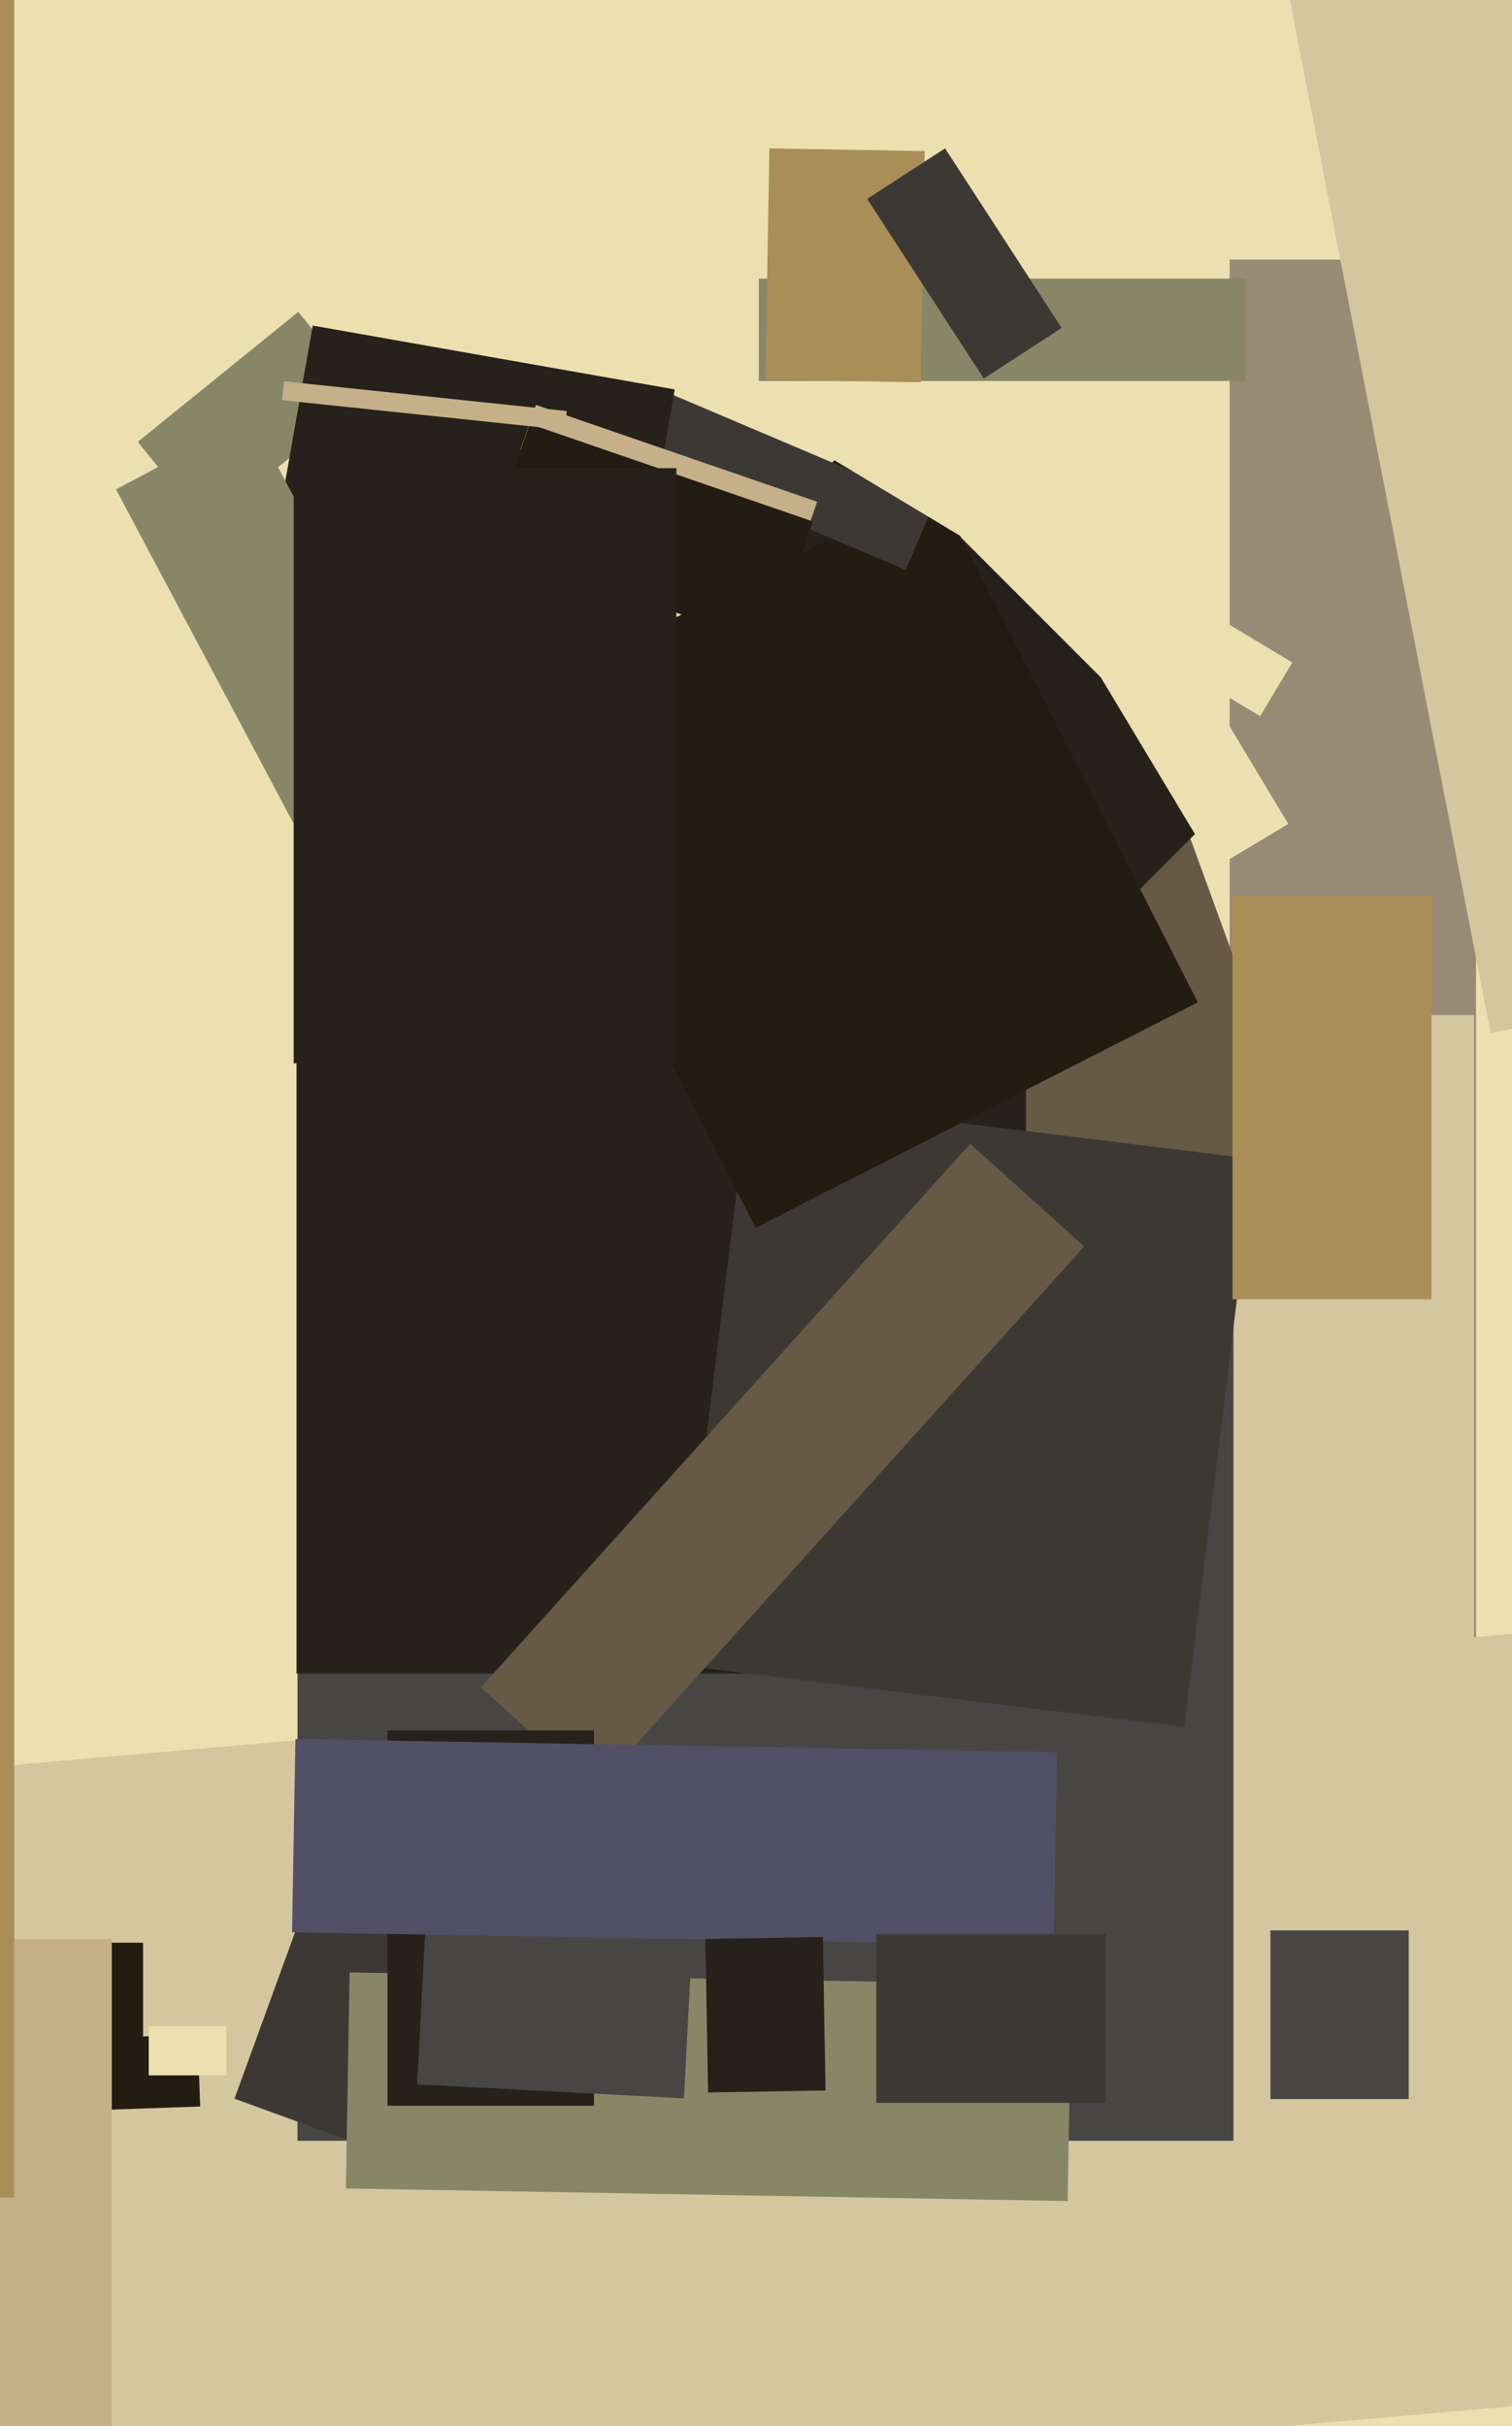 <svg xmlns="http://www.w3.org/2000/svg" width="399px" height="640px">
  <rect width="399" height="640" fill="rgb(236,224,176)"/>
  <polygon points="389.5,529.5 324.5,529.5 324.5,68.5 389.5,68.5" fill="rgb(153,138,117)"/>
  <polygon points="288.0,438.25 288.0,267.75 389.0,267.75 389.0,438.25" fill="rgb(212,198,159)"/>
  <polygon points="231.508,375.764 179.863,233.87 302.492,189.236 354.137,331.13" fill="rgb(102,89,69)"/>
  <polygon points="-8.732,466.692 444.039,427.08 461.732,629.308 8.961,668.92" fill="rgb(212,198,159)"/>
  <polygon points="325.5,564.75 78.5,564.75 78.5,338.25 325.5,338.25" fill="rgb(71,70,69)"/>
  <polygon points="105.574,569.552 61.879,553.648 83.426,494.448 127.121,510.352" fill="rgb(60,57,53)"/>
  <polygon points="270.75,441.5 78.25,441.5 78.25,190.5 270.75,190.5" fill="rgb(38,33,26)"/>
  <polygon points="289.289,246.084 192.416,149.211 226.711,114.916 323.584,211.789" fill="rgb(38,33,26)"/>
  <polygon points="179.05,439.242 197.452,289.367 330.95,305.758 312.548,455.633" fill="rgb(60,57,53)"/>
  <polygon points="371.75,553.75 335.25,553.75 335.25,509.25 371.75,509.25" fill="rgb(71,70,69)"/>
  <polygon points="273.036,149.65 292.323,138.062 339.964,217.35 320.677,228.938" fill="rgb(236,224,176)"/>
  <polygon points="199.369,323.898 129.909,187.574 246.631,128.102 316.091,264.426" fill="rgb(34,28,18)"/>
  <polygon points="166.756,119.678 173.984,102.649 246.244,133.322 239.016,150.351" fill="rgb(60,57,53)"/>
  <polygon points="54.291,138.723 36.355,116.575 78.709,82.277 96.645,104.425" fill="rgb(135,135,104)"/>
  <polygon points="37.75,541.5 29.25,541.5 29.25,512.5 37.75,512.5" fill="rgb(34,28,18)"/>
  <polygon points="7.845,557.279 7.182,538.291 52.155,536.721 52.818,555.709" fill="rgb(34,28,18)"/>
  <polygon points="149.963,79.22 158.461,65.077 341.037,174.78 332.539,188.923" fill="rgb(236,224,176)"/>
  <polygon points="328.75,100.5 200.25,100.5 200.25,73.5 328.75,73.5" fill="rgb(135,135,104)"/>
  <polygon points="156.978,472.263 126.88,445.164 256.022,301.737 286.12,328.836" fill="rgb(102,89,69)"/>
  <polygon points="91.267,577.333 92.262,520.342 282.733,523.667 281.738,580.658" fill="rgb(135,135,104)"/>
  <polygon points="325.25,342.75 325.25,236.25 377.75,236.25 377.75,342.75" fill="rgb(169,142,88)"/>
  <polygon points="159.473,208.109 63.947,191.265 82.527,85.891 178.053,102.735" fill="rgb(38,33,26)"/>
  <polygon points="59.75,547.5 39.25,547.5 39.25,534.5 59.75,534.5" fill="rgb(236,224,176)"/>
  <polygon points="156.75,555.5 102.25,555.5 102.25,456.5 156.75,456.5" fill="rgb(38,33,26)"/>
  <polygon points="242.965,100.853 201.971,100.138 203.035,39.147 244.029,39.862" fill="rgb(169,142,88)"/>
  <polygon points="180.485,553.563 110.081,549.873 112.515,503.437 182.919,507.127" fill="rgb(71,70,69)"/>
  <polygon points="99.626,258.903 30.614,129.11 66.374,110.097 135.386,239.89" fill="rgb(135,135,104)"/>
  <polygon points="278.04,513.25 77.07,509.742 77.96,458.75 278.93,462.258" fill="rgb(82,80,102)"/>
  <polygon points="137.354,118.631 141.423,106.812 215.646,132.369 211.577,144.188" fill="rgb(197,176,137)"/>
  <polygon points="128.536,144.45 139.768,111.83 214.464,137.55 203.232,170.17" fill="rgb(34,28,18)"/>
  <polygon points="393.355,272.513 337.543,-14.613 465.645,-39.513 521.457,247.613" fill="rgb(212,198,159)"/>
  <polygon points="77.5,280.5 77.5,123.5 178.5,123.5 178.5,280.5" fill="rgb(38,33,26)"/>
  <polygon points="186.149,511.524 217.144,510.983 217.851,551.476 186.856,552.017" fill="rgb(38,33,26)"/>
  <polygon points="29.5,654.5 -5.5,654.5 -5.5,511.5 29.5,511.5" fill="rgb(197,176,137)"/>
  <polygon points="291.75,554.75 231.25,554.75 231.25,510.25 291.75,510.25" fill="rgb(60,57,53)"/>
  <polygon points="-14.75,579.75 -14.75,-0.75 3.75,-0.75 3.75,579.75" fill="rgb(169,142,88)"/>
  <polygon points="259.612,99.864 228.84,52.479 249.388,39.136 280.16,86.521" fill="rgb(60,57,53)"/>
  <polygon points="74.444,105.566 74.967,100.594 149.556,108.434 149.033,113.406" fill="rgb(197,176,137)"/>
</svg>